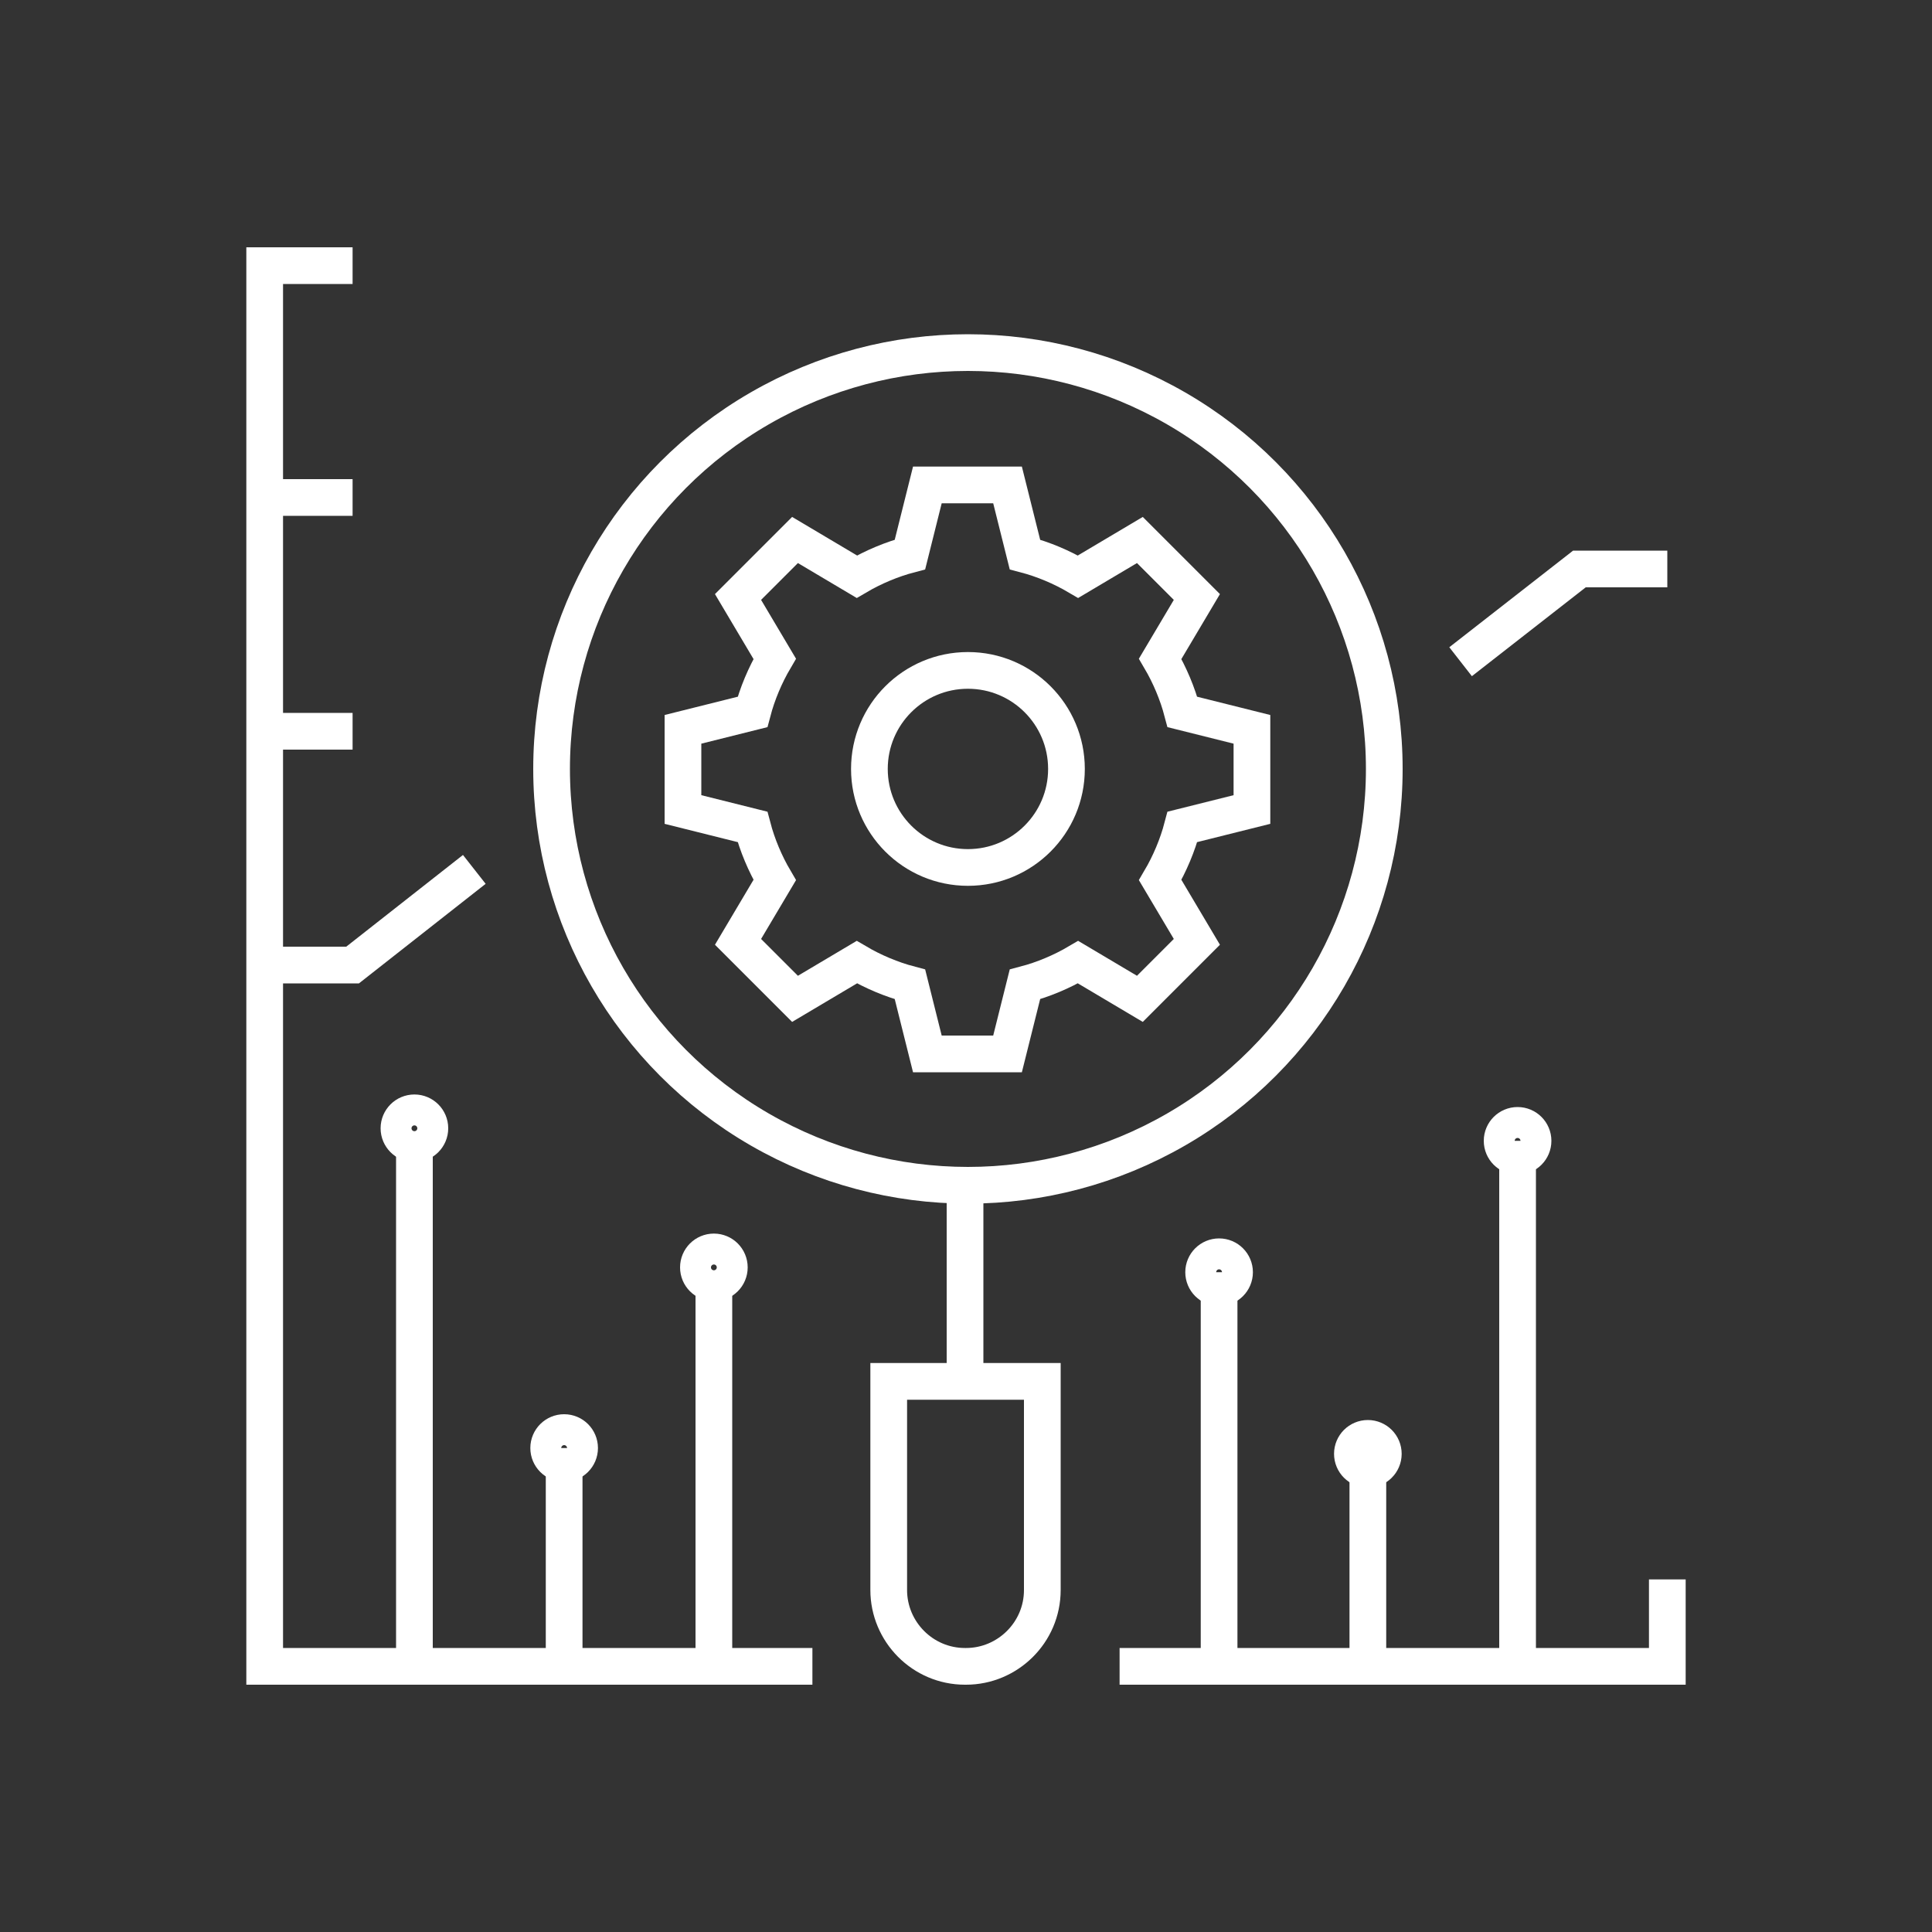 <?xml version="1.0" encoding="UTF-8"?>
<svg id="Layer_1" data-name="Layer 1" xmlns="http://www.w3.org/2000/svg" version="1.1" viewBox="0 0 200 200">
  <rect x="0" y="0" width="200" height="200" fill="#333333" stroke="none"/>
  <defs>
    <style>
      .cls-1 {
        fill: none;
        stroke: #fff;
        stroke-miterlimit: 10;
        stroke-width: 3.8px;
      }
    </style>
  </defs>
  <g>
    <g>
      <polyline class="cls-1" points="115.9 172.5 124.2 172.5 148.4 172.5 172.6 172.5 172.6 163.5"/>
      <polyline class="cls-1" points="36.5 27.5 27.4 27.5 27.4 51.5 27.4 75.7 27.4 99.9 27.4 146.5 27.4 172.5 51.6 172.5 75.8 172.5 84.1 172.5"/>
      <line class="cls-1" x1="58.4" y1="172.5" x2="58.4" y2="149.9"/>
      <line class="cls-1" x1="73.9" y1="172.5" x2="73.9" y2="131.7"/>
      <line class="cls-1" x1="42.9" y1="172.5" x2="42.9" y2="118.1"/>
      <line class="cls-1" x1="141.6" y1="172.5" x2="141.6" y2="149.9"/>
      <line class="cls-1" x1="126.2" y1="172.5" x2="126.2" y2="131.7"/>
      <line class="cls-1" x1="157.1" y1="172.5" x2="157.1" y2="118.1"/>
      <line class="cls-1" x1="36.5" y1="51.5" x2="27.4" y2="51.5"/>
      <line class="cls-1" x1="36.5" y1="75.7" x2="27.4" y2="75.7"/>
      <line class="cls-1" x1="99.9" y1="143" x2="99.9" y2="122.7"/>
      <path class="cls-1" d="M99.9,172.5h0c-4.4,0-7.9-3.6-7.9-7.9v-21.6h15.9v21.6c0,4.4-3.6,7.9-7.9,7.9Z"/>
      <polyline class="cls-1" points="27.5 99.9 36.5 99.9 49.1 90"/>
      <polyline class="cls-1" points="151.2 68.5 163.5 58.9 172.6 58.9"/>
      <circle class="cls-1" cx="100.2" cy="79.6" r="43.1"/>
    </g>
    <circle class="cls-1" cx="42.9" cy="116.8" r="1.6"/>
    <circle class="cls-1" cx="58.4" cy="149.9" r="1.6"/>
    <circle class="cls-1" cx="73.9" cy="131.2" r="1.6"/>
    <circle class="cls-1" cx="126.2" cy="131.7" r="1.6"/>
    <circle class="cls-1" cx="141.6" cy="150.5" r="1.6"/>
    <circle class="cls-1" cx="157.1" cy="118.1" r="1.6"/>
  </g>
  <g>
    <path class="cls-1" d="M88.7,99.6c1.7,1,3.6,1.8,5.5,2.3l1.8,7.2h8.3l1.8-7.2c1.9-.5,3.8-1.3,5.5-2.3l6.4,3.8,5.9-5.9-3.8-6.4c1-1.7,1.8-3.6,2.3-5.5l7.2-1.8v-8.3l-7.2-1.8c-.5-1.9-1.3-3.8-2.3-5.5l3.8-6.4-5.9-5.9-6.4,3.8c-1.7-1-3.6-1.8-5.5-2.3l-1.8-7.2h-8.3l-1.8,7.2c-1.9.5-3.8,1.3-5.5,2.3l-6.4-3.8-5.9,5.9,3.8,6.4c-1,1.7-1.8,3.6-2.3,5.5l-7.2,1.8v8.3l7.2,1.8c.5,1.9,1.3,3.8,2.3,5.5l-3.8,6.4,5.9,5.9,6.4-3.8Z"/>
    <circle class="cls-1" cx="100.2" cy="79.6" r="10.2"/>
  </g>
</svg>